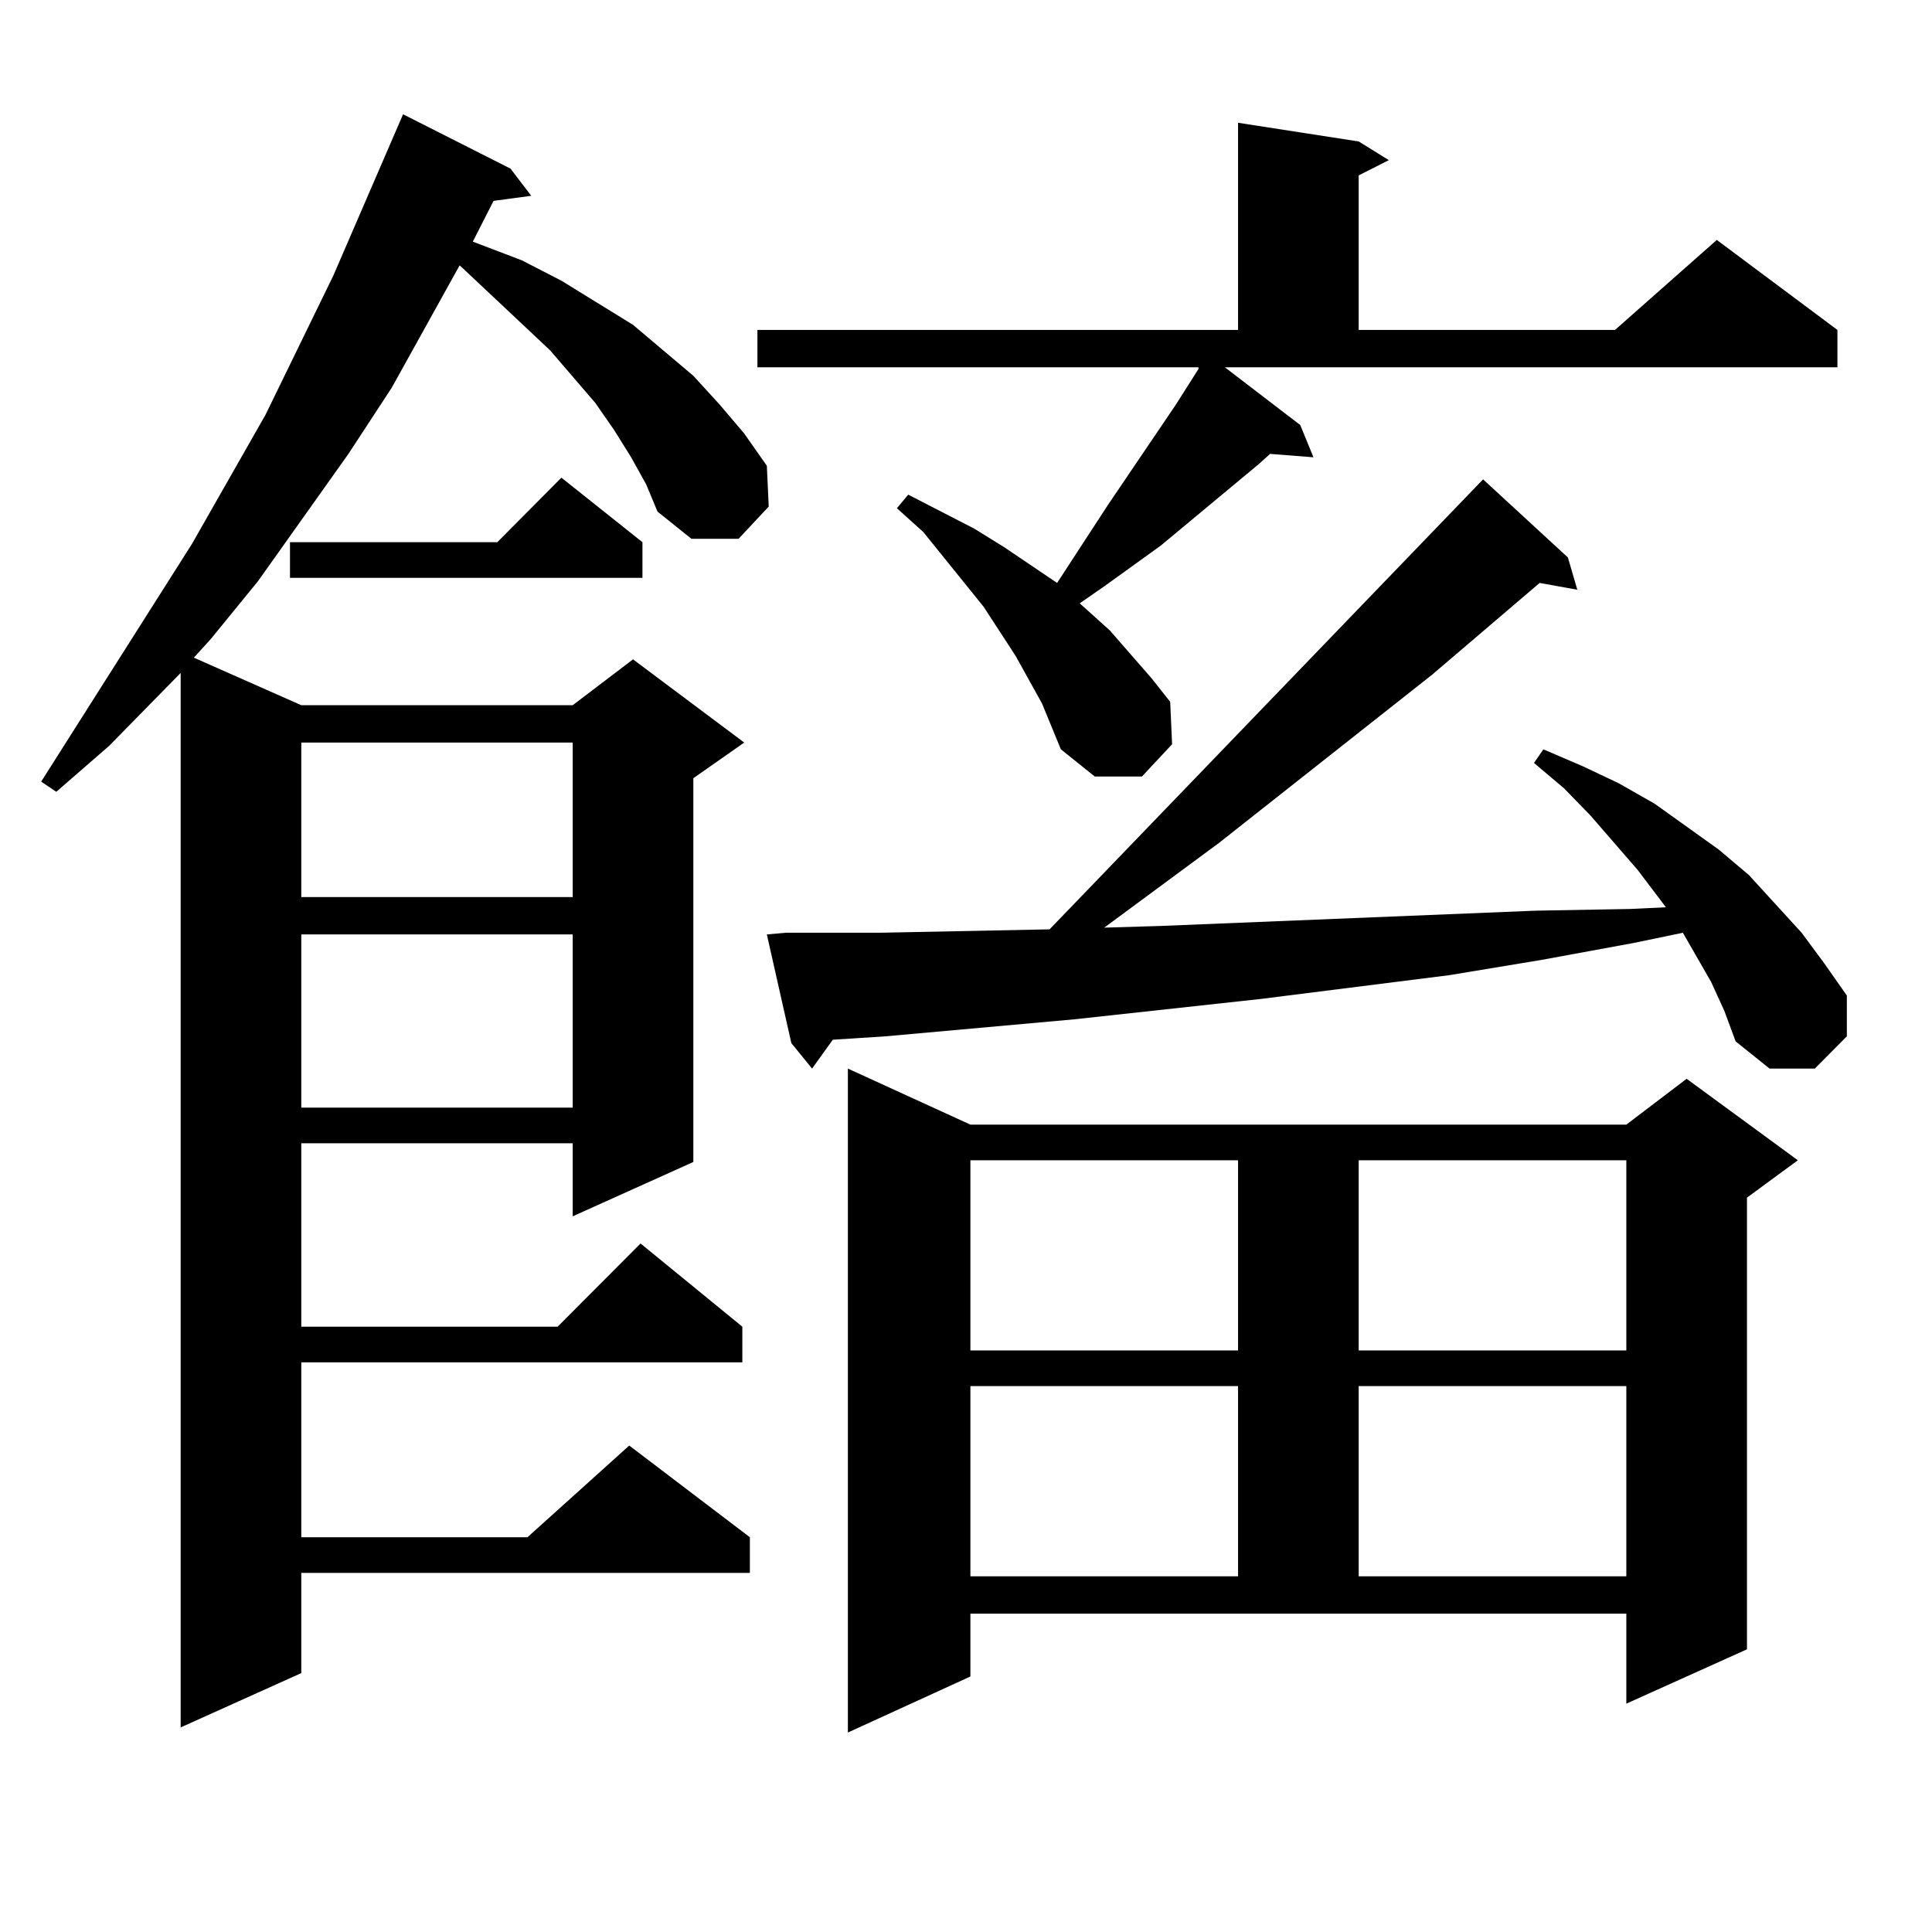 <?xml version="1.0" encoding="utf-8"?>
<!-- Generator: Adobe Illustrator 16.0.0, SVG Export Plug-In . SVG Version: 6.00 Build 0)  -->
<!DOCTYPE svg PUBLIC "-//W3C//DTD SVG 1.1//EN" "http://www.w3.org/Graphics/SVG/1.1/DTD/svg11.dtd">
<svg version="1.1" id="图层_1" xmlns="http://www.w3.org/2000/svg" xmlns:xlink="http://www.w3.org/1999/xlink" x="0px" y="0px"
	 width="1000px" height="1000px" viewBox="0 0 1000 1000" enable-background="new 0 0 1000 1000" xml:space="preserve">
<path d="M326.675,236.691l-8.78-14.063l-9.756-14.063l-23.414-27.246l-44.877-42.188l-1.951-1.758l-35.121,63.281l-22.438,34.277
	l-46.828,65.918l-24.39,29.883l-8.78,9.668l55.608,24.609h140.484l31.219-23.73l57.56,43.066l-26.341,18.457v198.633l-62.438,28.125
	V591.77H155.947v94.922h132.68l42.926-43.066l52.682,43.066v18.457H155.947v90.527h117.07l52.682-47.461l62.438,47.461v18.457
	H155.947v51.855L93.51,894.113V348.313l-37.072,37.793l-27.316,23.73l-7.805-5.273l78.047-123.047l38.048-66.797l35.121-72.07
	l36.097-83.496l55.608,28.125l10.731,14.063l-19.512,2.637l-10.731,21.094l25.365,9.668l20.487,10.547l18.536,11.426l18.536,11.426
	l15.609,13.184l15.609,13.184l13.658,14.941l12.683,14.941l11.707,16.699l0.976,21.094l-15.609,16.699h-24.39l-17.561-14.063
	l-5.854-14.063L326.675,236.691z M332.528,280.637v18.457H150.094v-18.457h107.314l33.17-33.398L332.528,280.637z M155.947,384.348
	v79.98h140.484v-79.98H155.947z M155.947,483.664v89.648h140.484v-89.648H155.947z M673.008,219.992l6.829,16.699l-22.438-1.758
	l-5.854,5.273l-50.73,42.188l-29.268,21.094l-12.683,8.789l15.609,14.063l21.463,24.609l9.756,12.305l0.976,21.973l-15.609,16.699
	h-24.39l-17.561-14.063l-9.756-23.73l-13.658-24.609l-16.585-25.488l-31.219-38.672l-13.658-12.305l5.854-7.031l34.146,17.578
	l15.609,9.668l27.316,18.457l26.341-40.43l35.121-51.855l11.707-18.457v-0.879H392.039v-19.336h248.774V63.547l62.438,9.668
	l15.609,9.668l-15.609,7.91v79.98h132.68l52.682-46.582l62.438,46.582v19.336H633.984L673.008,219.992z M885.686,508.273
	l-14.634-25.488l-25.365,5.273l-47.804,8.789l-47.804,7.91l-97.559,12.305l-96.583,10.547l-97.559,8.789l-27.316,1.758
	l-10.731,14.941L409.6,539.914l-12.683-56.25l9.756-0.879h48.779l87.803-1.758l224.385-232.91l43.901,40.43l4.878,16.699
	l-19.512-3.516l-55.608,47.461l-110.241,87.012l-59.511,43.945l29.268-0.879l194.142-7.91l48.779-0.879l18.536-0.879l-14.634-19.336
	l-24.39-28.125l-13.658-14.063l-15.609-13.184l4.878-7.031l20.487,8.789l18.536,8.789l18.536,10.547l33.17,23.73l15.609,13.184
	l27.316,29.883l11.707,15.82l11.707,16.699v21.094l-16.585,16.699h-23.414l-17.561-14.063l-5.854-15.82L885.686,508.273z
	 M502.28,867.746l-63.413,29.004V553.098l63.413,29.004h339.504l31.219-23.73l57.56,42.188l-26.341,19.336v233.789l-62.438,28.125
	v-46.582H502.28V867.746z M502.28,600.559v98.438h138.533v-98.438H502.28z M502.28,717.453v98.438h138.533v-98.438H502.28z
	 M703.251,600.559v98.438h138.533v-98.438H703.251z M703.251,717.453v98.438h138.533v-98.438H703.251z"/>
</svg>
